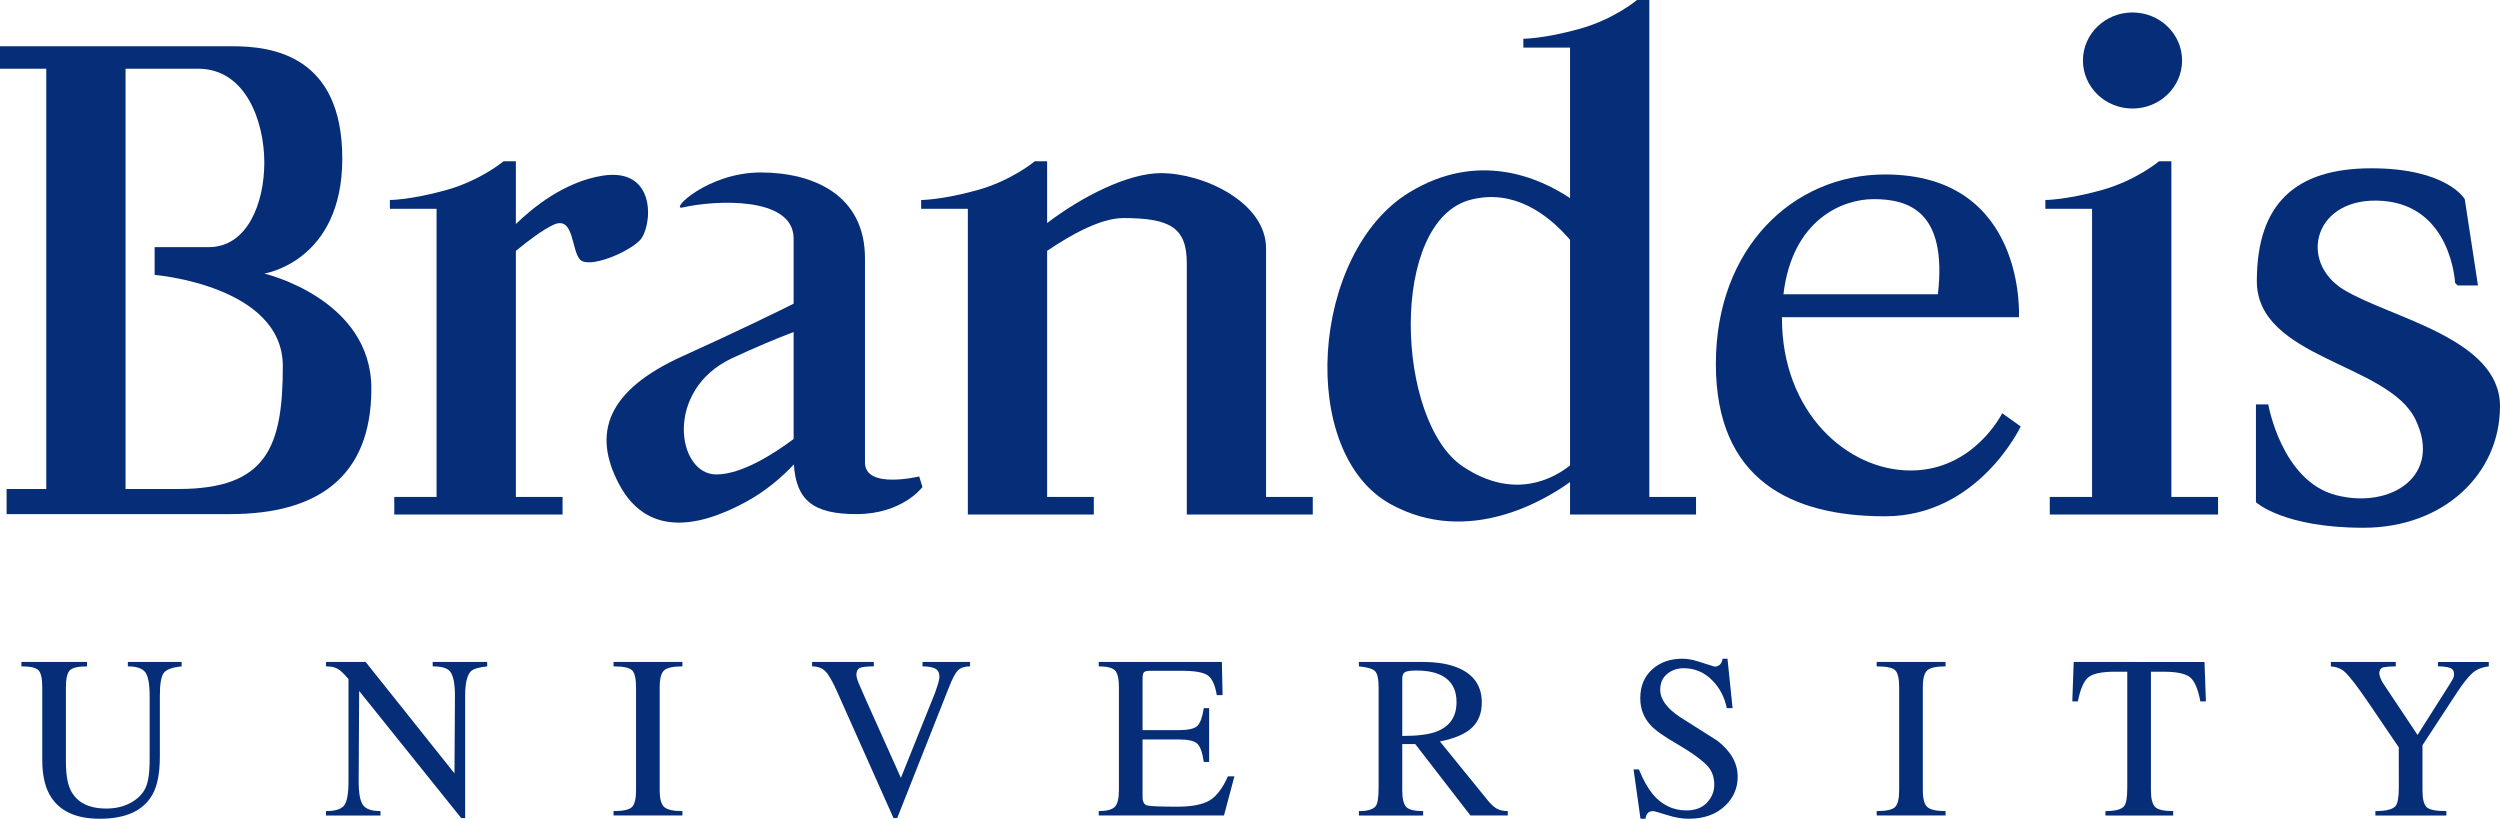 <?xml version="1.0" encoding="utf-8"?>
<!-- Generator: Adobe Illustrator 13.0.0, SVG Export Plug-In . SVG Version: 6.00 Build 14948)  -->
<!DOCTYPE svg PUBLIC "-//W3C//DTD SVG 1.1//EN" "http://www.w3.org/Graphics/SVG/1.1/DTD/svg11.dtd">
<svg version="1.1" id="图层_1" xmlns="http://www.w3.org/2000/svg" xmlns:xlink="http://www.w3.org/1999/xlink" x="0px" y="0px"
	 width="1600.002px" height="524px" viewBox="0 0 1600.002 524" enable-background="new 0 0 1600.002 524" xml:space="preserve">
<g>
	<path fill="#052D78" d="M81.817,426.479c5.444,0,9.131,1.211,11.06,3.633s2.896,7.549,2.896,15.361v40.079
		c0,5.547-0.298,9.854-0.894,12.92c-0.591,3.066-1.431,5.488-2.52,7.266c-2.178,3.574-5.396,6.406-9.653,8.535
		c-4.253,2.129-9.15,3.193-14.692,3.193c-11.182,0-18.755-3.857-22.71-11.572c-2.076-4.063-3.121-10.244-3.121-18.555v-47.511
		c0-5.439,0.82-9.023,2.451-10.752c1.636-1.738,5.318-2.598,11.061-2.598v-2.822H13.687v2.822c5.64,0,9.277,0.811,10.908,2.441
		s2.447,5.273,2.447,10.908v46.319c0,9.307,1.537,16.719,4.604,22.266C37.384,518.804,48.12,524,63.858,524
		c16.621,0,27.856-5.146,33.696-15.439c3.164-5.537,4.751-13.652,4.751-24.346v-38.741c0-7.715,0.84-12.666,2.524-14.844
		c1.68-2.178,5.488-3.555,11.426-4.15v-2.822H81.817V426.479z"/>
	<path fill="#052D78" d="M276.912,426.479c5.542,0,9.204,1.035,10.986,3.105c2.173,2.48,3.262,7.764,3.262,15.859l-0.293,49.522
		l-56.866-71.31H208.63v2.822c3.066,0,5.513,0.488,7.349,1.475c1.831,0.996,4.181,3.223,7.052,6.68v65.47
		c0,7.92-0.943,13.066-2.822,15.439c-1.881,2.373-5.743,3.555-11.578,3.555v2.822h34.884v-2.822c-5.548,0-9.253-1.26-11.134-3.779
		c-1.879-2.529-2.822-7.598-2.822-15.215l0.299-57.892l65.313,81.339h2.524v-78.077c0-8.018,1.187-13.262,3.564-15.732
		c1.479-1.582,4.995-2.666,10.537-3.262v-2.822h-34.883V426.479z"/>
	<path fill="#052D78" d="M392.665,426.479c6.133,0,10.068,0.811,11.802,2.441c1.729,1.631,2.598,5.273,2.598,10.908v65.909
		c0,5.449-0.869,9.033-2.598,10.762c-1.733,1.738-5.669,2.598-11.802,2.598v2.822h44.088v-2.822c-5.738,0-9.6-0.84-11.578-2.52
		c-1.982-1.68-2.969-5.293-2.969-10.84v-65.909c0-5.635,0.986-9.277,2.969-10.908c1.979-1.631,5.84-2.441,11.578-2.441v-2.822
		h-44.088V426.479z"/>
	<path fill="#052D78" d="M590.401,426.479c3.359,0,6.011,0.439,7.939,1.328c1.929,0.898,2.896,2.725,2.896,5.488
		c0,0.791-0.303,2.275-0.898,4.453c-0.703,1.973-1.353,3.906-1.953,5.781l-21.807,54.308l-22.397-49.981
		c-0.796-1.875-2.007-4.658-3.638-8.32c-1.636-3.652-2.446-6.182-2.446-7.568c0-2.383,0.767-3.887,2.3-4.521
		c1.533-0.645,4.478-0.967,8.833-0.967v-2.822h-39.482v2.822c3.461,0,6.229,0.986,8.311,2.969c2.08,1.982,4.551,6.182,7.422,12.607
		l36.382,81.554l2.358-0.059l32.955-83.272c2.275-5.84,4.252-9.6,5.938-11.279c1.68-1.68,4.252-2.52,7.719-2.52v-2.822h-30.43
		V426.479z"/>
	<path fill="#052D78" d="M774.139,512.271c-4.453,2.676-11.382,4.004-20.781,4.004c-10.884,0-17.29-0.264-19.224-0.811
		c-1.929-0.537-2.896-2.354-2.896-5.42v-36.807H754.1c6.133,0,10.166,0.879,12.1,2.646c1.929,1.768,3.34,5.684,4.229,11.748h3.413
		v-34.444h-3.413c-0.889,5.743-2.251,9.532-4.082,11.368c-1.836,1.826-5.913,2.734-12.246,2.734h-22.861v-32.95
		c0-2.275,0.347-3.682,1.04-4.229s1.978-0.811,3.857-0.811h20.039c8.315,0,13.882,0.957,16.704,2.891
		c2.817,1.934,4.771,6.162,5.859,12.686h3.716l-0.449-21.221h-78.819v2.822c5.05,0,8.462,0.811,10.239,2.441
		c1.783,1.631,2.676,5.273,2.676,10.908v65.909c0,5.449-0.918,9.033-2.749,10.762c-1.831,1.738-5.22,2.598-10.166,2.598v2.822
		h80.157l6.68-25.078h-4.155C782.498,504.458,778.592,509.595,774.139,512.271z"/>
	<path fill="#052D78" d="M952.08,512.115l-30.542-37.588c9.482-1.875,16.323-4.814,20.522-8.818
		c4.194-4.004,6.294-9.366,6.294-16.095c0-10.088-4.653-17.305-13.95-21.66c-6.138-2.861-14.053-4.297-23.751-4.297h-40.967v2.822
		c5.342,0.488,8.779,1.504,10.313,3.037c1.533,1.543,2.305,4.98,2.305,10.313v64.278c0,6.143-0.596,10.049-1.787,11.729
		c-1.582,2.178-5.19,3.262-10.83,3.262v2.822H910.8v-2.822c-5.639,0-9.277-0.918-10.908-2.764c-1.635-1.836-2.451-5.4-2.451-10.684
		v-29.443h8.311l35.338,45.713h23.892v-2.822c-2.964,0-5.386-0.566-7.266-1.699C955.835,516.255,953.96,514.498,952.08,512.115z
		 M897.44,471.011v-36.515c0-2.178,0.566-3.623,1.709-4.316c1.139-0.684,3.639-1.035,7.495-1.035c8.409,0,14.771,1.709,19.073,5.127
		c4.307,3.408,6.46,8.438,6.46,15.059c0,9.308-4.258,15.587-12.764,18.858C914.56,470.074,907.235,471.011,897.44,471.011z"/>
	<path fill="#052D78" d="M1099.206,474.126c-8.014-5.049-15.982-10.098-23.897-15.146c-8.511-5.636-12.764-11.476-12.764-17.511
		c0-4.355,1.484-7.744,4.448-10.166c2.969-2.432,6.484-3.643,10.542-3.643c7.324,0,13.56,2.725,18.702,8.164
		c4.555,4.756,7.52,10.537,8.906,17.363h3.71l-3.261-31.611h-3.121c-0.199,1.289-0.59,2.324-1.186,3.115
		c-0.895,1.289-2.227,1.934-4.01,1.934c-3.76-1.191-7.373-2.334-10.834-3.418c-3.468-1.084-6.729-1.631-9.796-1.631
		c-7.427,0-13.608,2.08-18.555,6.23c-5.547,4.658-8.315,10.986-8.315,19.004c0,6.729,2.173,12.472,6.533,17.218
		c2.969,3.262,8.506,7.227,16.626,11.875c10.288,6.045,17.065,10.986,20.337,14.844c2.568,3.066,3.857,6.885,3.857,11.426
		c0,4.355-1.563,8.193-4.678,11.504c-3.115,3.32-7.495,4.98-13.14,4.98c-8.604,0-15.83-3.516-21.67-10.537
		c-3.066-3.76-5.991-9.014-8.76-15.732h-3.413l4.458,31.611h3.262c0-1.289,0.396-2.422,1.191-3.408
		c0.786-0.996,1.929-1.494,3.413-1.494c0.889,0,3.857,0.82,8.906,2.451c5.044,1.631,9.741,2.451,14.102,2.451
		c9.996,0,17.91-2.92,23.75-8.76c5.05-5.049,7.569-11.084,7.569-18.105C1112.121,488.521,1107.819,480.855,1099.206,474.126z"/>
	<path fill="#052D78" d="M1201.067,426.479c6.133,0,10.068,0.811,11.802,2.441c1.729,1.631,2.598,5.273,2.598,10.908v65.909
		c0,5.449-0.869,9.033-2.598,10.762c-1.733,1.738-5.669,2.598-11.802,2.598v2.822h44.087v-2.822c-5.737,0-9.6-0.84-11.577-2.52
		c-1.982-1.68-2.969-5.293-2.969-10.84v-65.909c0-5.635,0.986-9.277,2.969-10.908c1.978-1.631,5.84-2.441,11.577-2.441v-2.822
		h-44.087V426.479z"/>
	<path fill="#052D78" d="M1327.167,423.657l-0.889,25.234h3.56c1.582-8.018,3.857-13.193,6.831-15.518
		c2.964-2.314,8.555-3.486,16.772-3.486h8.018v74.22c0,6.143-0.649,10.049-1.934,11.729c-1.685,2.178-5.688,3.262-12.026,3.262
		v2.822h43.346v-2.822c-6.035,0-9.922-0.908-11.65-2.744c-1.734-1.826-2.598-5.371-2.598-10.615v-75.851h8.018
		c8.311,0,13.955,1.172,16.919,3.486c2.974,2.324,5.2,7.5,6.68,15.518h3.564l-0.889-25.234H1327.167z"/>
	<path fill="#052D78" d="M1560.328,426.479c3.066,0,5.537,0.293,7.417,0.889c1.881,0.586,2.822,1.924,2.822,3.994
		c0,1.094-0.15,1.963-0.449,2.598c-0.297,0.645-0.85,1.611-1.645,2.891l-21.241,33.517l-21.938-32.911
		c-0.596-0.889-1.162-1.973-1.709-3.262c-0.542-1.289-0.815-2.324-0.815-3.115c0-2.373,1.016-3.74,3.042-4.082
		c2.031-0.352,4.531-0.518,7.5-0.518v-2.822h-41.568v2.822c3.673,0.293,6.642,1.475,8.922,3.555
		c2.974,2.666,8.032,9.238,15.166,19.727l19.385,28.536l0.024,25.82c0,6.133-0.693,10.039-2.08,11.719
		c-1.782,2.178-6.084,3.262-12.91,3.262v2.822h45.42v-2.822c-6.631,0-10.835-0.84-12.617-2.52s-2.671-5.293-2.671-10.84v-28.799
		l21.969-33.536c3.76-5.742,7.001-9.873,9.721-12.402c2.721-2.52,6.309-4.033,10.763-4.521v-2.822h-32.506V426.479z"/>
	<path fill="#052D78" d="M237.673,248.674c0-57.521-68.511-73.595-68.511-73.595s49.903-7.607,49.903-73.584
		c0-65.968-44.825-71.896-70.201-71.896H0v14.385h29.604v268.968c-15.581,0-25.376,0-25.376,0v16.074h142.946
		C202.15,329.027,237.673,306.185,237.673,248.674z M114.186,312.953c-11.572,0-22.969,0-33.833,0V43.985h46.52
		c30.449,0,42.29,33.829,42.29,60.05s-10.996,54.131-35.522,54.131c-24.527,0-34.679,0-34.679,0v17.764
		c0,0,82.042,6.768,82.042,58.36S170.856,312.953,114.186,312.953z"/>
	<path fill="#052D78" d="M1389.677,103.195h-7.895c0,0-14.664,12.412-37.218,18.613C1322.011,128,1309.042,128,1309.042,128v5.645
		h29.888v184.387h-27.07v11.279h107.701v-11.279h-29.884V103.195z"/>
	<path fill="#052D78" d="M1004.829,322.542v6.768h80.637v-11.279h-29.889V0h-7.896c0,0-14.663,12.412-37.218,18.604
		c-22.549,6.201-35.522,6.201-35.522,6.201v5.645h29.888v96.349c-19.473-12.959-58.652-30.625-102.906-3.643
		c-63.101,38.477-71.821,166.73-11.797,199.572c49.898,27.295,99.406-3.184,114.703-14.238v9.541V322.542z M936.299,298.617
		c-43.097-28.73-47.711-157.502,5.132-170.842c27.202-6.865,48.814,8.838,63.398,25.693v144.396
		C994.692,305.96,969.277,320.609,936.299,298.617z"/>
	<path fill="#052D78" d="M810.292,159.015c0-29.609-40.177-48.213-67.242-48.213c-21.285,0-50.904,15.176-72.887,31.943v-39.551
		h-7.896c0,0-14.663,12.412-37.218,18.613C602.496,128,589.527,128,589.527,128v5.645h29.888v184.387v4.512v6.768h80.631v-11.279
		h-29.883V160.548c15.752-10.693,34.565-20.986,48.779-20.986c29.605,0,40.602,5.918,40.602,28.76c0,47.628,0,129.699,0,149.709
		v4.512v6.768h80.631v-11.279h-29.883C810.292,297.972,810.292,215.159,810.292,159.015z"/>
	<path fill="#052D78" d="M385.268,112.492c-24.331,4.004-44.561,20.596-55.112,30.898v-40.195h-7.9c0,0-14.664,12.412-37.213,18.613
		C262.488,128,249.515,128,249.515,128v5.645h29.888v184.387h-27.065v11.279h107.701v-11.279h-29.883V160.587
		c7.412-6.143,17.124-13.584,24.243-16.797c13.11-5.918,11.206,16.699,16.914,22.412s30.029-4.229,38.062-12.266
		C417.411,145.9,421.216,106.574,385.268,112.492z"/>
	<path fill="#052D78" d="M548.087,329.027c29.604,0,42.295-17.344,42.295-17.344l-2.114-6.768c0,0-34.683,8.457-34.683-8.877
		c0,0,0-90.08,0-130.686c0-40.596-32.984-54.971-66.817-54.971s-58.638,24.453-49.902,22.412
		c19.878-4.648,71.046-7.617,71.046,19.873c0,0,0,18.203,0,41.689c-10.943,5.469-35.714,17.608-71.046,33.595
		c-48.634,21.982-57.94,49.474-40.602,82.042c17.339,32.559,48.922,28.633,80.777,11.416c13.11-7.09,23.413-16.074,31.046-24.199
		C509.497,320.218,520.552,329.027,548.087,329.027z M458.433,303.646c-25.377,0-33.408-54.132,10.151-74.425
		c15.552-7.256,28.74-12.695,39.327-16.729c0,24.854,0,51.719,0,68.487C495.132,290.521,474.609,303.646,458.433,303.646z"/>
	<path fill="#052D78" d="M1364.809,69.454c17.521,0,31.724-13.76,31.724-30.742c0-16.973-14.203-30.733-31.724-30.733
		c-17.524,0-31.724,13.761-31.724,30.733C1333.085,55.694,1347.284,69.454,1364.809,69.454z"/>
	<path fill="#052D78" d="M1222.771,301.117c-40.597,0-82.33-37.218-82.33-97.551c0-0.205,0.02-0.361,0.024-0.566h151.662
		c0,0,5.068-91.348-85.714-91.348c-58.644,0-108.263,46.797-108.263,121.231s48.491,97.55,108.263,97.55
		c59.771,0,86.841-57.51,86.841-57.51l-11.846-8.458C1281.409,264.465,1263.367,301.117,1222.771,301.117z M1199.085,127.443
		c21.997,0,47.363,7.324,41.162,60.898h-98.844C1147.067,140.617,1179.089,127.443,1199.085,127.443z"/>
	<path fill="#052D78" d="M1600.002,259.954c0-43.418-69.918-56.388-99.806-74.425c-29.889-18.047-19.17-60.342,24.81-56.953
		c43.985,3.379,46.241,52.432,46.241,52.432l1.688,1.699h12.97l-8.457-55.264c0,0-11.275-19.736-59.771-19.736
		c-48.492,0-73.302,22.549-73.302,72.178c0,49.62,84.02,52.442,101.495,88.527c17.48,36.094-15.786,57.51-50.747,48.496
		c-34.962-9.023-43.424-58.077-43.424-58.077h-7.891v62.589c0,0,17.476,16.348,68.79,16.348
		C1563.912,337.767,1600.002,303.382,1600.002,259.954z"/>
</g>
</svg>
